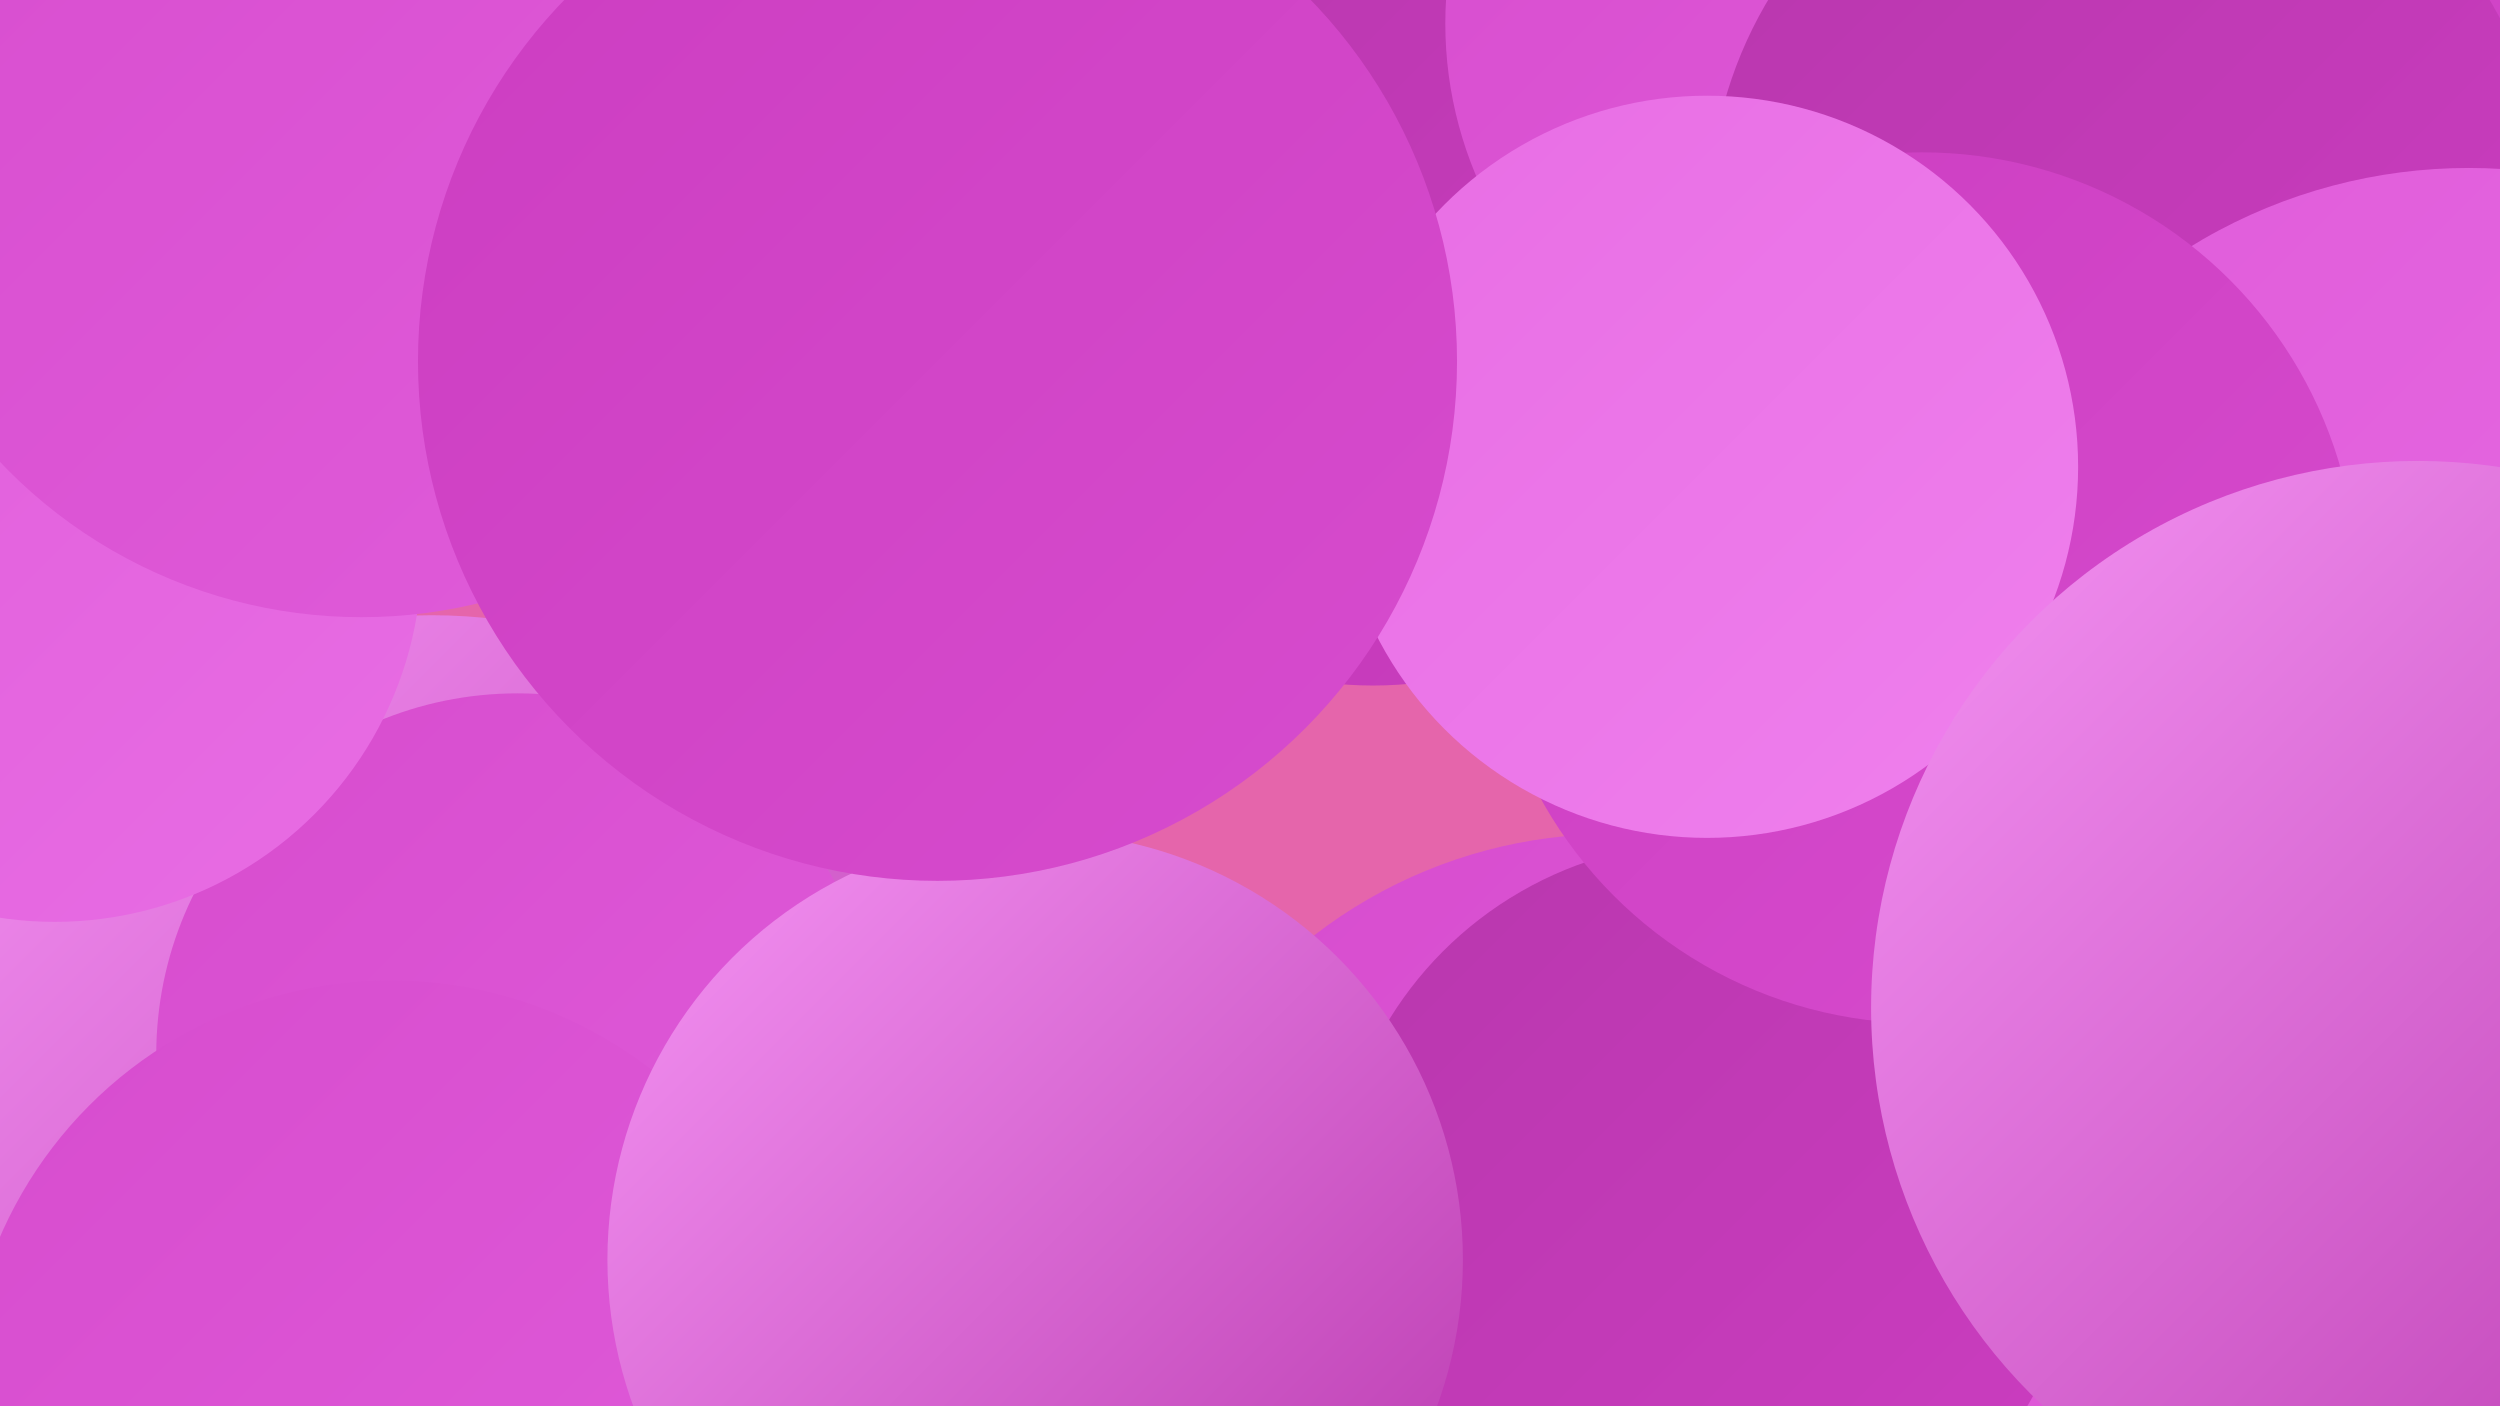 <?xml version="1.0" encoding="UTF-8"?><svg width="1280" height="720" xmlns="http://www.w3.org/2000/svg"><defs><linearGradient id="grad0" x1="0%" y1="0%" x2="100%" y2="100%"><stop offset="0%" style="stop-color:#b837ad;stop-opacity:1" /><stop offset="100%" style="stop-color:#cc3dc1;stop-opacity:1" /></linearGradient><linearGradient id="grad1" x1="0%" y1="0%" x2="100%" y2="100%"><stop offset="0%" style="stop-color:#cc3dc1;stop-opacity:1" /><stop offset="100%" style="stop-color:#d74cce;stop-opacity:1" /></linearGradient><linearGradient id="grad2" x1="0%" y1="0%" x2="100%" y2="100%"><stop offset="0%" style="stop-color:#d74cce;stop-opacity:1" /><stop offset="100%" style="stop-color:#e05cda;stop-opacity:1" /></linearGradient><linearGradient id="grad3" x1="0%" y1="0%" x2="100%" y2="100%"><stop offset="0%" style="stop-color:#e05cda;stop-opacity:1" /><stop offset="100%" style="stop-color:#e86de4;stop-opacity:1" /></linearGradient><linearGradient id="grad4" x1="0%" y1="0%" x2="100%" y2="100%"><stop offset="0%" style="stop-color:#e86de4;stop-opacity:1" /><stop offset="100%" style="stop-color:#ef80ed;stop-opacity:1" /></linearGradient><linearGradient id="grad5" x1="0%" y1="0%" x2="100%" y2="100%"><stop offset="0%" style="stop-color:#ef80ed;stop-opacity:1" /><stop offset="100%" style="stop-color:#f594f4;stop-opacity:1" /></linearGradient><linearGradient id="grad6" x1="0%" y1="0%" x2="100%" y2="100%"><stop offset="0%" style="stop-color:#f594f4;stop-opacity:1" /><stop offset="100%" style="stop-color:#b837ad;stop-opacity:1" /></linearGradient></defs><rect width="1280" height="720" fill="#e565ab" /><circle cx="221" cy="589" r="274" fill="url(#grad6)" /><circle cx="1105" cy="346" r="248" fill="url(#grad6)" /><circle cx="703" cy="155" r="196" fill="url(#grad0)" /><circle cx="1102" cy="602" r="248" fill="url(#grad1)" /><circle cx="941" cy="12" r="201" fill="url(#grad2)" /><circle cx="1149" cy="189" r="260" fill="url(#grad1)" /><circle cx="1090" cy="110" r="215" fill="url(#grad0)" /><circle cx="825" cy="676" r="249" fill="url(#grad2)" /><circle cx="265" cy="540" r="185" fill="url(#grad2)" /><circle cx="874" cy="622" r="191" fill="url(#grad0)" /><circle cx="266" cy="51" r="208" fill="url(#grad0)" /><circle cx="1264" cy="358" r="272" fill="url(#grad3)" /><circle cx="984" cy="301" r="223" fill="url(#grad1)" /><circle cx="874" cy="239" r="190" fill="url(#grad4)" /><circle cx="200" cy="720" r="218" fill="url(#grad2)" /><circle cx="28" cy="284" r="188" fill="url(#grad3)" /><circle cx="1238" cy="516" r="280" fill="url(#grad6)" /><circle cx="530" cy="645" r="219" fill="url(#grad6)" /><circle cx="185" cy="61" r="255" fill="url(#grad2)" /><circle cx="480" cy="185" r="266" fill="url(#grad1)" /></svg>